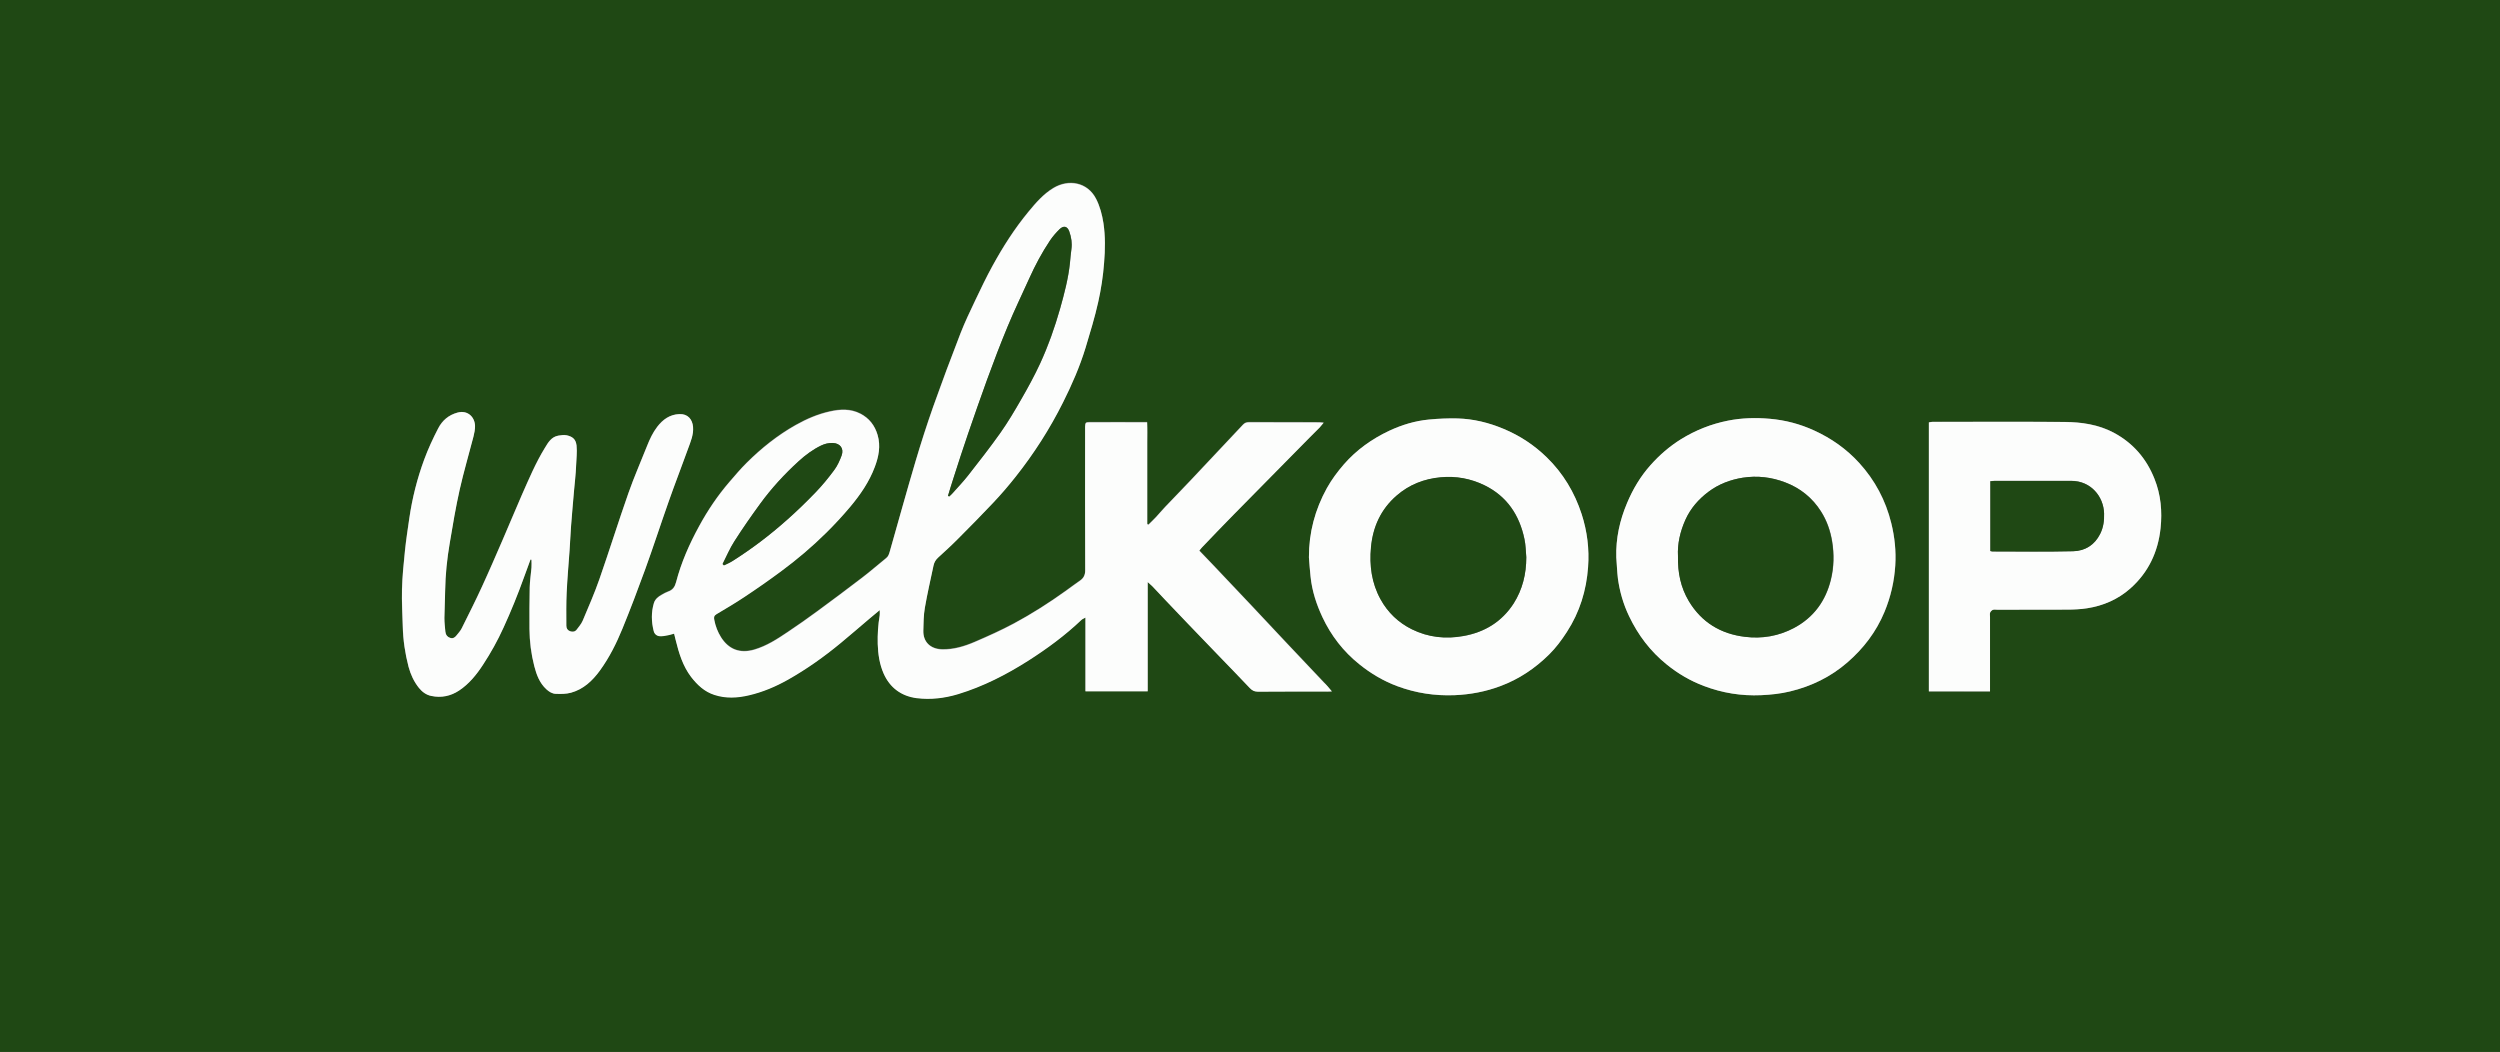 <?xml version="1.0" encoding="UTF-8"?> <svg xmlns="http://www.w3.org/2000/svg" xmlns:xlink="http://www.w3.org/1999/xlink" version="1.1" id="Laag_1" x="0px" y="0px" viewBox="0 0 2253 948" style="enable-background:new 0 0 2253 948;" xml:space="preserve"><rect x="0" y="0" width="2253" height="948" fill="#808080" stroke="none"/> <style type="text/css"> .st0{fill:#1F4814;} .st1{fill:#FCFDFC;} </style> <g> <path class="st0" d="M0,948C0,632,0,316,0,0c751,0,1502,0,2253,0c0,316,0,632,0,948C1502,948,751,948,0,948z M1200.3,623.1 c-2.9-3.3-5-6.1-7.4-8.6c-11.5-12.2-23.1-24.4-34.6-36.6c-10.1-10.8-20.2-21.6-30.4-32.4c-11.8-12.5-23.5-24.9-35.3-37.3 c-3.9-4.1-7.8-8.1-11.8-12.3c1-1.3,1.7-2.2,2.5-3c9.5-9.8,18.9-19.7,28.4-29.4c22.8-23.2,45.6-46.3,68.4-69.4 c3-3.1,6.1-6.1,9.2-9.2c1.1-1.1,2-2.4,3.6-4.3c-2-0.2-2.9-0.3-3.9-0.3c-21.2,0-42.3,0-63.5-0.1c-2.2,0-3.8,0.6-5.3,2.2 c-5.2,5.6-10.5,11.2-15.7,16.7c-10.6,11.3-21.2,22.5-31.8,33.8c-7.5,8-15.2,15.8-22.8,23.8c-2.7,2.9-5.3,6-8,8.9 c-2.2,2.4-4.6,4.6-6.9,6.9c-0.4-0.2-0.7-0.3-1.1-0.5c0-6.1,0-12.2,0-18.3c0-6.2,0-12.3,0-18.5c0-6,0-12,0-18c0-6.2,0-12.3,0-18.5 c0-6.1,0.1-12.2-0.1-18.5c-17.9,0-35,0-52.2,0c-3.2,0-3.6,0.5-3.7,3.9c-0.1,1.2,0,2.3,0,3.5c0,42-0.1,84,0.1,126 c0,4.4-1.5,7.2-4.9,9.5c-4.2,2.9-8.4,6-12.5,9c-15.1,10.9-30.7,20.9-47.1,29.6c-11.4,6.1-23.3,11.4-35.1,16.5 c-9.3,4-19,6.9-29.3,6.7c-11-0.2-17.2-7-17-16.7c0.1-7,0.2-14,1.4-20.9c2.2-12.7,5.2-25.3,7.8-38c0.6-2.8,2-5.2,4.2-7.2 c6-5.5,12-11,17.8-16.8c10.7-10.7,21.4-21.5,31.7-32.5c7-7.5,13.8-15.3,20.2-23.4c16.5-20.9,30.8-43.3,42.8-67.1 c7.9-15.9,15.1-32.2,20.3-49.2c4.1-13.6,8.3-27.3,11.4-41.2c2.6-11.6,4.4-23.5,5.3-35.3c0.9-11.9,1.2-23.9-0.6-35.9 c-1.2-7.6-3-14.9-6.6-21.8c-7.8-15.2-24.9-17.9-38.4-9.8c-9.1,5.5-15.9,13.4-22.6,21.5c-12.5,15.2-23,31.7-32.4,48.8 c-5.6,10.2-10.6,20.7-15.6,31.2c-4.6,9.7-9.3,19.5-13.2,29.5c-8.5,21.9-16.8,44-24.6,66.1c-5.8,16.2-11,32.6-15.9,49.2 c-8,27-15.4,54.1-23.2,81.2c-0.6,2.2-1.1,4.4-3.2,6c-7.2,5.8-14.2,12-21.6,17.6c-13.4,10.3-27,20.4-40.6,30.4 c-8.7,6.4-17.5,12.6-26.5,18.6c-9.5,6.4-19,12.6-30.2,15.9c-13.3,3.9-23.2-0.4-30-11.1c-3-4.8-5.1-10-6.1-15.7 c-0.5-2.6-0.2-3.9,2.1-5.2c8.4-5,16.9-9.9,25-15.4c11.2-7.5,22.2-15.1,33-23.1c14.4-10.7,28.1-22.3,40.9-34.9 c7.5-7.5,14.8-15.3,21.6-23.4c9.1-10.8,17.1-22.5,22.1-35.9c3.5-9.3,5.4-18.9,2.5-28.7c-2.5-8.5-7.5-15-15.5-19.2 c-9-4.6-18.2-4.1-27.6-2c-10.9,2.4-21,6.8-30.8,12.3c-16.3,9.2-30.8,20.8-44,33.9c-5.5,5.5-10.6,11.5-15.7,17.4 c-10.5,12.2-19.5,25.6-27.2,39.7c-8.7,16.1-16.1,32.8-20.8,50.5c-1.1,4.2-3,7.1-7.2,8.5c-2,0.7-3.9,1.8-5.8,2.9 c-3.1,1.7-5.9,4.1-7,7.5c-2.5,8.3-2.3,16.7-0.2,25.1c0.7,2.9,2.9,4.6,5.8,4.7c2.3,0.1,4.6-0.4,6.9-0.8c1.9-0.3,3.7-1,5.7-1.5 c0.5,2.2,1,4,1.4,5.7c2.9,11.8,6.3,23.4,13.9,33.3c5.5,7.2,11.9,13.3,21,16.2c10.3,3.3,20.7,2.7,31,0.4 c12.5-2.9,24.2-7.9,35.5-14.2c16.8-9.5,32.5-20.6,47.3-32.9c8.8-7.3,17.5-14.8,26.2-22.2c2.8-2.4,5.7-4.7,9-7.5 c0,2.1,0.2,3.4,0,4.7c-1.5,8.5-2,17.1-1.8,25.8c0.3,9.2,1.6,18.2,5.3,26.6c5.7,12.9,15.9,20.4,29.7,22.2 c12.6,1.6,25.2,0.1,37.5-3.6c22.6-6.9,43.4-17.5,63.3-30.2c16.9-10.8,33.1-22.7,47.7-36.6c0.8-0.8,2-1.2,3.7-2.2 c0,22.7,0,44.5,0,66.5c18.8,0,37.1,0,56.1,0c0-32.7,0-65.1,0-98.5c1.9,1.7,3,2.6,4,3.6c3.9,4.1,7.7,8.3,11.6,12.3 c6.9,7.2,13.8,14.5,20.7,21.7c8.5,8.9,17.1,17.7,25.6,26.6c10,10.4,20.2,20.8,30.1,31.3c2.1,2.2,4.2,3.3,7.3,3.3 c20.5-0.1,41-0.1,61.5-0.1C1196.6,623.3,1198.1,623.2,1200.3,623.1z M1179.6,502.3c0.5,5.8,0.8,11.6,1.4,17.3 c1.3,12.8,5.2,25,10.7,36.6c7.8,16.6,18.8,30.8,33.2,42.4c10.4,8.4,21.7,15.1,34.3,19.8c16.7,6.2,33.8,8.8,51.6,8.1 c14.2-0.6,27.9-3.2,41.3-8.2c16.8-6.3,31.3-16.1,43.9-28.5c6.1-6,11.2-13,16-20.3c11.6-17.9,17.6-37.5,19.1-58.5 c1.2-16.2-0.7-32.1-5.8-47.7c-6.4-19.7-16.7-36.8-31.5-51.2c-11.3-11-24.2-19.5-38.8-25.6c-13.3-5.5-27.1-8.9-41.5-9.4 c-8.6-0.3-17.3,0.1-25.9,1c-12.4,1.2-24.3,4.8-35.7,10.1c-15.6,7.4-29.4,17.2-40.9,30.3c-5.8,6.7-11,13.7-15.3,21.4 C1185.1,459.3,1179.6,480,1179.6,502.3z M1456.6,502.3c0.5,6.3,0.7,12.6,1.5,18.8c1.6,11.9,4.9,23.3,10.1,34.2 c8.1,17,19.2,31.7,34,43.6c10.2,8.2,21.3,14.7,33.4,19.3c16.6,6.3,33.7,9.1,51.6,8.3c8.8-0.4,17.5-1.3,26.1-3.4 c19.2-4.6,36.6-13.1,51.5-26c14.6-12.7,26.1-27.7,33.6-45.7c5.6-13.5,8.8-27.5,9.7-41.9c0.8-12.8-0.6-25.5-3.6-38 c-5-20.6-14.7-38.7-28.9-54.3c-11.4-12.5-25-22.1-40.5-29.2c-12.8-5.9-26.2-9.4-40.1-10.6c-12.6-1.1-25.2-0.8-37.7,1.7 c-15.1,3-29.2,8.6-42.3,16.7c-10.3,6.4-19.4,14.3-27.5,23.4c-9.1,10.2-15.9,21.7-21.1,34.1C1459.7,468.9,1456.1,485.2,1456.6,502.3 z M478.1,504.2c0.3,0.1,0.5,0.1,0.8,0.2c0,2.4,0.2,4.7,0,7.1c-0.5,5.9-1.4,11.8-1.6,17.8c-0.3,12.5-0.3,25-0.2,37.5 c0,11.3,1.5,22.5,4.3,33.4c2,7.7,4.7,15.2,10.9,20.9c2.4,2.2,5.2,4,8.4,4.1c4.6,0.1,9.4,0.2,13.8-1c11.2-3.1,19.3-10.7,26-19.9 c8.5-11.6,14.8-24.4,20.3-37.7c7.2-17.6,14-35.5,20.5-53.4c7.3-20.3,14-40.8,21.2-61.2c5.6-16,11.8-31.7,17.5-47.7 c2.3-6.4,5-12.7,4.5-19.7c-0.5-6.6-4.5-11.8-12.3-11.5c-8.7,0.3-14.9,4.8-20,11.5c-4,5.2-6.7,11-9.1,17.1 c-5.6,14.2-11.7,28.2-16.8,42.5c-9,25.8-17.2,51.9-26.2,77.7c-4.4,12.7-9.8,25-15,37.3c-1.3,3-3.5,5.6-5.5,8.2 c-1.5,1.9-3.6,2.2-5.9,1.4c-2.3-0.8-3.4-2.6-3.4-5c0-10-0.2-20,0.3-30c0.6-12.6,1.8-25.1,2.6-37.7c0.5-7.1,0.8-14.3,1.3-21.4 c0.8-10.7,1.8-21.5,2.7-32.2c0.6-7.6,1.6-15.2,1.9-22.8c0.2-6.1,1.1-12.1,0.4-18.3c-0.7-6.4-4.5-8.2-8.9-9.2 c-2.3-0.5-5-0.1-7.4,0.3c-6.3,1-9.3,6.2-12.2,11c-8.3,13.5-14.4,28-20.8,42.5c-5.9,13.5-11.6,27.1-17.4,40.7 c-6.1,14-12.1,28-18.5,41.9c-5.8,12.6-12.1,25.1-18.3,37.6c-1.2,2.3-3,4.3-4.7,6.4c-1.4,1.8-3.1,3-5.6,2.2 c-2.7-0.9-4.1-2.8-4.4-5.5c-0.4-4.1-0.9-8.3-0.9-12.4c0.1-8.3,0.6-16.6,0.7-24.9c0.2-14.3,1.7-28.5,4.1-42.5 c2.7-16.2,5.5-32.4,9-48.4c3.6-16,8.3-31.8,12.4-47.7c0.8-3.2,1.5-6.5,1.4-9.8c-0.2-7.7-6.4-14.2-15.6-11.9 c-8.3,2.2-14,7.2-17.6,14.3c-4.7,9.1-9,18.5-12.6,28.1c-6.3,17.1-10.7,34.8-13.4,52.9c-1.4,9.7-2.9,19.3-3.9,29 c-1.2,11.7-2.4,23.4-2.7,35.1c-0.3,11.1,0.4,22.3,0.7,33.4c0.3,12.3,2.1,24.4,5.2,36.3c1.8,6.9,4.8,13.4,9.4,19.1 c2.9,3.6,6.6,6.3,11.1,7.2c9,1.8,17.5,0.2,25.1-4.9c9-6,15.7-14.3,21.5-23.2c7-10.7,13.2-21.8,18.5-33.5 c6.7-14.8,12.8-29.9,18.4-45.2C474.2,515,476.1,509.6,478.1,504.2z M1793.4,623.1c0-2,0-3.8,0-5.6c0-20.5,0-41,0-61.5 c0-1.3-0.3-2.8,0.1-4c0.4-1,1.5-2.1,2.5-2.5c1.2-0.4,2.6-0.1,4-0.1c21,0,42,0.1,63-0.1c6,0,12-0.3,17.9-1.2 c14.6-2.2,27.7-8,38.9-17.8c16.3-14.4,25.1-33,27.3-54.3c1.6-15.1,0.3-30.2-5.5-44.6c-7.3-18.3-19.4-32.3-36.8-41.6 c-13.8-7.4-29-9.5-44.3-9.6c-39.7-0.3-79.3-0.1-119-0.1c-1.1,0-2.2,0.3-3.2,0.5c0,80.9,0,161.5,0,242.4 C1756.7,623.1,1774.8,623.1,1793.4,623.1z"></path> <path class="st1" d="M1200.3,623.1c-2.2,0.1-3.7,0.2-5.2,0.2c-20.5,0-41-0.1-61.5,0.1c-3.2,0-5.2-1.1-7.3-3.3 c-9.9-10.5-20.1-20.9-30.1-31.3c-8.5-8.9-17.1-17.7-25.6-26.6c-6.9-7.2-13.8-14.4-20.7-21.7c-3.9-4.1-7.7-8.3-11.6-12.3 c-1-1-2.1-2-4-3.6c0,33.4,0,65.8,0,98.5c-18.9,0-37.3,0-56.1,0c0-22,0-43.8,0-66.5c-1.7,1-2.9,1.4-3.7,2.2 c-14.6,13.9-30.8,25.8-47.7,36.6c-19.8,12.6-40.7,23.3-63.3,30.2c-12.3,3.7-24.8,5.2-37.5,3.6c-13.7-1.8-24-9.3-29.7-22.2 c-3.7-8.4-5-17.5-5.3-26.6c-0.2-8.6,0.3-17.2,1.8-25.8c0.2-1.3,0-2.6,0-4.7c-3.3,2.7-6.2,5.1-9,7.5c-8.7,7.4-17.4,14.9-26.2,22.2 c-14.9,12.3-30.5,23.4-47.3,32.9c-11.2,6.3-22.9,11.3-35.5,14.2c-10.3,2.4-20.6,3-31-0.4c-9-2.9-15.4-9-21-16.2 c-7.5-9.9-11-21.5-13.9-33.3c-0.4-1.8-0.9-3.5-1.4-5.7c-2,0.5-3.8,1.2-5.7,1.5c-2.3,0.4-4.6,0.9-6.9,0.8c-2.9-0.1-5.1-1.8-5.8-4.7 c-2.1-8.4-2.3-16.8,0.2-25.1c1-3.4,3.8-5.8,7-7.5c1.9-1.1,3.8-2.2,5.8-2.9c4.2-1.4,6.1-4.3,7.2-8.5c4.6-17.8,12-34.5,20.8-50.5 c7.7-14.2,16.7-27.5,27.2-39.7c5.1-5.9,10.1-11.9,15.7-17.4c13.2-13.1,27.7-24.7,44-33.9c9.8-5.5,19.9-9.9,30.8-12.3 c9.4-2.1,18.7-2.6,27.6,2c8,4.1,13,10.7,15.5,19.2c2.9,9.9,1,19.4-2.5,28.7c-5,13.4-13,25-22.1,35.9c-6.8,8.1-14.1,16-21.6,23.4 c-12.7,12.6-26.4,24.2-40.9,34.9c-10.8,8-21.8,15.7-33,23.1c-8.1,5.4-16.6,10.4-25,15.4c-2.3,1.4-2.6,2.7-2.1,5.2 c1.1,5.7,3.1,10.9,6.1,15.7c6.8,10.7,16.7,14.9,30,11.1c11.2-3.3,20.7-9.5,30.2-15.9c9-6,17.8-12.2,26.5-18.6 c13.6-10,27.2-20.1,40.6-30.4c7.4-5.6,14.3-11.8,21.6-17.6c2-1.6,2.5-3.8,3.2-6c7.7-27.1,15.2-54.2,23.2-81.2 c4.9-16.5,10.2-32.9,15.9-49.2c7.9-22.2,16.1-44.2,24.6-66.1c3.9-10,8.6-19.8,13.2-29.5c5-10.5,10-21,15.6-31.2 c9.4-17.2,19.9-33.6,32.4-48.8c6.7-8.1,13.4-16,22.6-21.5c13.5-8.1,30.6-5.4,38.4,9.8c3.5,6.9,5.4,14.3,6.6,21.8 c1.8,11.9,1.6,24,0.6,35.9c-0.9,11.9-2.7,23.7-5.3,35.3c-3.1,13.9-7.3,27.6-11.4,41.2c-5.2,17-12.3,33.3-20.3,49.2 c-11.9,23.8-26.2,46.2-42.8,67.1c-6.4,8.1-13.1,15.9-20.2,23.4c-10.4,11-21,21.8-31.7,32.5c-5.7,5.8-11.8,11.3-17.8,16.8 c-2.2,2-3.6,4.3-4.2,7.2c-2.7,12.7-5.6,25.3-7.8,38c-1.2,6.8-1.2,13.9-1.4,20.9c-0.2,9.7,6.1,16.4,17,16.7 c10.3,0.2,20-2.7,29.3-6.7c11.9-5.1,23.7-10.4,35.1-16.5c16.4-8.8,32-18.8,47.1-29.6c4.2-3,8.3-6.1,12.5-9c3.4-2.3,4.9-5.1,4.9-9.5 c-0.2-42-0.1-84-0.1-126c0-1.2,0-2.3,0-3.5c0.2-3.4,0.5-3.9,3.7-3.9c17.1-0.1,34.3,0,52.2,0c0.3,6.3,0.1,12.4,0.1,18.5 c0,6.2,0,12.3,0,18.5c0,6,0,12,0,18c0,6.2,0,12.3,0,18.5c0,6.1,0,12.2,0,18.3c0.4,0.2,0.7,0.3,1.1,0.5c2.3-2.3,4.7-4.5,6.9-6.9 c2.7-2.9,5.2-6,8-8.9c7.6-8,15.2-15.8,22.8-23.8c10.6-11.2,21.2-22.5,31.8-33.8c5.2-5.6,10.5-11.1,15.7-16.7 c1.5-1.6,3.1-2.2,5.3-2.2c21.2,0.1,42.3,0,63.5,0.1c0.9,0,1.9,0.2,3.9,0.3c-1.6,1.9-2.6,3.2-3.6,4.3c-3,3.1-6.1,6.1-9.2,9.2 c-22.8,23.1-45.6,46.2-68.4,69.4c-9.6,9.7-19,19.6-28.4,29.4c-0.8,0.8-1.4,1.8-2.5,3c4,4.2,7.9,8.2,11.8,12.3 c11.8,12.4,23.6,24.9,35.3,37.3c10.1,10.8,20.2,21.6,30.4,32.4c11.5,12.2,23.1,24.4,34.6,36.6 C1195.3,617,1197.5,619.7,1200.3,623.1z M854.3,446.9c0.4,0.2,0.8,0.3,1.2,0.5c0.9-0.9,1.9-1.7,2.8-2.7c4.7-5.3,9.7-10.5,14.1-16.1 c9.9-12.7,19.8-25.3,29.1-38.4c6.9-9.7,13-20,18.9-30.4c6-10.5,11.9-21.2,17-32.2c7.4-16,13.2-32.5,18-49.4 c3.8-13.5,7.4-27.1,8.9-41.2c0.4-4.1,0.7-8.3,1.3-12.3c0.8-5.6,0-10.9-1.9-16.1c-1.7-4.8-5.1-5.6-8.8-2c-3.2,3.1-6.2,6.5-8.6,10.2 c-7.2,10.8-13.3,22.2-18.6,34c-6.6,14.5-13.6,28.9-19.6,43.6c-13.1,31.6-24.3,63.9-35.5,96.2c-4.5,13.2-8.8,26.5-13.1,39.8 C857.6,435.8,856,441.4,854.3,446.9z M651.2,508.3c0.4,0.4,0.8,0.8,1.2,1.2c2.5-1.2,5.1-2.3,7.4-3.7c17.4-11,33.8-23.4,49.2-37.1 c8.9-7.9,17.6-16.3,25.9-24.9c6.1-6.3,11.7-13.1,16.9-20.2c2.9-3.9,5-8.6,6.7-13.2c2.3-6.2-1.4-10.9-7.9-11.2 c-3.8-0.2-7.2,0.7-10.6,2.3c-7.5,3.7-14.2,8.7-20.3,14.2c-12.8,11.6-24.5,24.4-34.7,38.4c-8,11-15.8,22.2-23.1,33.6 C657.7,494.2,654.7,501.4,651.2,508.3z"></path> <path class="st1" d="M1179.6,502.3c-0.1-22.3,5.5-43.1,16.2-62.4c4.3-7.7,9.5-14.7,15.3-21.4c11.4-13.1,25.2-22.9,40.9-30.3 c11.3-5.3,23.2-8.9,35.7-10.1c8.6-0.8,17.3-1.2,25.9-1c14.4,0.4,28.2,3.8,41.5,9.4c14.6,6.1,27.5,14.6,38.8,25.6 c14.8,14.4,25.1,31.6,31.5,51.2c5,15.5,7,31.5,5.8,47.7c-1.5,21-7.5,40.6-19.1,58.5c-4.7,7.3-9.9,14.3-16,20.3 c-12.6,12.5-27.2,22.3-43.9,28.5c-13.3,5-27,7.6-41.3,8.2c-17.8,0.7-34.9-1.9-51.6-8.1c-12.6-4.7-23.9-11.4-34.3-19.8 c-14.4-11.5-25.4-25.8-33.2-42.4c-5.4-11.6-9.4-23.7-10.7-36.6C1180.4,513.9,1180.1,508.1,1179.6,502.3z M1375.5,502.2 c-0.5-5.4-0.5-11-1.6-16.3c-4.5-21.7-15.8-38.7-36-48.5c-12.4-6-25.6-8.5-39.5-7.2c-15.1,1.4-28.3,6.6-39.7,16.5 c-14.2,12.3-21.4,28.2-23.1,46.6c-1.5,16.3,0.5,32.1,8.6,46.8c6.7,12.1,16.2,21.1,28.3,27.1c14.7,7.3,30.5,8.9,46.6,6 c19-3.5,34.4-12.9,45-29.2C1372.1,531.2,1375.5,517.2,1375.5,502.2z"></path> <path class="st1" d="M1456.6,502.3c-0.5-17.1,3.1-33.4,9.7-49c5.2-12.4,12-23.9,21.1-34.1c8.1-9.1,17.2-17,27.5-23.4 c13.1-8.1,27.2-13.7,42.3-16.7c12.5-2.5,25.2-2.8,37.7-1.7c13.9,1.2,27.3,4.7,40.1,10.6c15.5,7.1,29,16.6,40.5,29.2 c14.2,15.6,23.8,33.7,28.9,54.3c3.1,12.5,4.4,25.2,3.6,38c-0.9,14.4-4.1,28.4-9.7,41.9c-7.5,18.1-19,33.1-33.6,45.7 c-14.9,12.9-32.3,21.4-51.5,26c-8.6,2.1-17.3,3-26.1,3.4c-17.8,0.8-35-2-51.6-8.3c-12.2-4.6-23.3-11.1-33.4-19.3 c-14.8-11.9-25.9-26.6-34-43.6c-5.2-10.8-8.5-22.3-10.1-34.2C1457.3,514.9,1457.1,508.6,1456.6,502.3z M1512.2,501.2 c-0.3,15.1,2.5,28.3,9.9,40.5c11.5,19.2,28.8,29.5,50.6,32.2c15.4,1.9,30.4-0.6,44.4-8.1c17.6-9.5,28.3-24.3,33-43.4 c2.8-11.4,3-23,1.1-34.6c-1.6-9.6-4.7-18.6-10-26.9c-7.8-12.3-18.7-21-32.3-26.2c-12.3-4.7-25.1-6.2-38.1-4.2 c-11.3,1.8-21.8,5.7-31,12.7c-8.9,6.7-16.1,14.9-20.7,25.1C1514.1,479,1511.6,490.3,1512.2,501.2z"></path> <path class="st1" d="M478.1,504.2c-2,5.4-3.9,10.8-5.9,16.2c-5.5,15.3-11.6,30.4-18.4,45.2c-5.3,11.7-11.5,22.8-18.5,33.5 c-5.8,8.9-12.5,17.2-21.5,23.2c-7.7,5.1-16.2,6.8-25.1,4.9c-4.5-0.9-8.2-3.6-11.1-7.2c-4.5-5.6-7.5-12.1-9.4-19.1 c-3.1-11.9-4.9-24-5.2-36.3c-0.3-11.1-1-22.3-0.7-33.4c0.3-11.7,1.5-23.5,2.7-35.1c1-9.7,2.5-19.3,3.9-29 c2.6-18.1,7.1-35.8,13.4-52.9c3.5-9.6,7.9-19,12.6-28.1c3.7-7.1,9.4-12.1,17.6-14.3c9.1-2.4,15.4,4.2,15.6,11.9 c0.1,3.3-0.6,6.6-1.4,9.8c-4.1,15.9-8.8,31.7-12.4,47.7c-3.6,16-6.3,32.2-9,48.4c-2.4,14.1-3.9,28.2-4.1,42.5 c-0.1,8.3-0.6,16.6-0.7,24.9c0,4.1,0.5,8.3,0.9,12.4c0.3,2.7,1.7,4.6,4.4,5.5c2.5,0.8,4.2-0.4,5.6-2.2c1.7-2.1,3.5-4,4.7-6.4 c6.2-12.5,12.5-24.9,18.3-37.6c6.4-13.8,12.4-27.9,18.5-41.9c5.9-13.5,11.5-27.2,17.4-40.7c6.4-14.4,12.5-29,20.8-42.5 c2.9-4.8,5.8-9.9,12.2-11c2.4-0.4,5.1-0.8,7.4-0.3c4.3,1,8.2,2.7,8.9,9.2c0.6,6.2-0.2,12.2-0.4,18.3c-0.3,7.6-1.2,15.2-1.9,22.8 c-0.9,10.7-1.9,21.4-2.7,32.2c-0.5,7.1-0.8,14.3-1.3,21.4c-0.9,12.6-2,25.1-2.6,37.7c-0.5,10-0.3,20-0.3,30c0,2.4,1.1,4.2,3.4,5 c2.2,0.8,4.4,0.5,5.9-1.4c2-2.6,4.2-5.2,5.5-8.2c5.2-12.4,10.6-24.7,15-37.3c9-25.8,17.1-51.9,26.2-77.7 c5-14.4,11.2-28.3,16.8-42.5c2.4-6,5.1-11.9,9.1-17.1c5.1-6.6,11.3-11.1,20-11.5c7.7-0.3,11.7,4.9,12.3,11.5 c0.6,7.1-2.2,13.4-4.5,19.7c-5.7,15.9-11.9,31.7-17.5,47.7c-7.2,20.3-13.8,40.9-21.2,61.2c-6.5,17.9-13.3,35.8-20.5,53.4 c-5.4,13.2-11.8,26-20.3,37.7c-6.7,9.2-14.8,16.8-26,19.9c-4.4,1.2-9.2,1.2-13.8,1c-3.1-0.1-5.9-1.8-8.4-4.1 c-6.2-5.7-8.9-13.2-10.9-20.9c-2.8-10.9-4.2-22.1-4.3-33.4c0-12.5-0.1-25,0.2-37.5c0.1-5.9,1.1-11.8,1.6-17.8c0.2-2.3,0-4.7,0-7.1 C478.6,504.3,478.3,504.2,478.1,504.2z"></path> <path class="st1" d="M1793.4,623.1c-18.7,0-36.8,0-55.1,0c0-80.8,0-161.4,0-242.4c1-0.2,2.1-0.5,3.2-0.5c39.7,0,79.3-0.2,119,0.1 c15.3,0.1,30.4,2.3,44.3,9.6c17.4,9.3,29.5,23.2,36.8,41.6c5.8,14.4,7.1,29.5,5.5,44.6c-2.3,21.4-11,39.9-27.3,54.3 c-11.1,9.8-24.3,15.5-38.9,17.8c-5.9,0.9-11.9,1.2-17.9,1.2c-21,0.1-42,0.1-63,0.1c-1.3,0-2.8-0.3-4,0.1c-1,0.4-2.1,1.5-2.5,2.5 c-0.4,1.2-0.1,2.6-0.1,4c0,20.5,0,41,0,61.5C1793.4,619.3,1793.4,621.1,1793.4,623.1z M1793.7,496.6c0.9,0.2,1.3,0.3,1.8,0.3 c24.3,0,48.6,0.4,72.9-0.2c10.6-0.3,19.3-5.6,24.3-15.7c2.9-5.8,3.7-11.9,3.5-18.3c-0.4-15.2-11.9-29.4-29.5-29.4 c-23,0-45.9,0-68.9,0c-1.3,0-2.6,0.2-4.1,0.3C1793.7,454.8,1793.7,475.5,1793.7,496.6z"></path> <path class="st0" d="M854.3,446.9c1.7-5.5,3.3-11,5.1-16.5c4.3-13.3,8.5-26.6,13.1-39.8c11.1-32.3,22.4-64.6,35.5-96.2 c6.1-14.7,13.1-29.1,19.6-43.6c5.3-11.8,11.4-23.2,18.6-34c2.5-3.7,5.5-7.1,8.6-10.2c3.7-3.6,7.1-2.8,8.8,2 c1.8,5.1,2.7,10.5,1.9,16.1c-0.6,4.1-0.9,8.2-1.3,12.3c-1.5,14.1-5.1,27.7-8.9,41.2c-4.8,16.9-10.7,33.5-18,49.4 c-5.1,11-10.9,21.7-17,32.2c-5.9,10.3-12,20.6-18.9,30.4c-9.3,13.1-19.2,25.8-29.1,38.4c-4.4,5.6-9.4,10.8-14.1,16.1 c-0.9,1-1.8,1.8-2.8,2.7C855.1,447.2,854.7,447,854.3,446.9z"></path> <path class="st0" d="M651.2,508.3c3.5-6.9,6.5-14.1,10.7-20.6c7.3-11.5,15.1-22.6,23.1-33.6c10.2-14,21.9-26.7,34.7-38.4 c6.1-5.6,12.8-10.6,20.3-14.2c3.4-1.6,6.8-2.4,10.6-2.3c6.5,0.3,10.1,4.9,7.9,11.2c-1.7,4.6-3.8,9.3-6.7,13.2 c-5.2,7-10.8,13.9-16.9,20.2c-8.3,8.6-16.9,17-25.9,24.9c-15.4,13.7-31.7,26.1-49.2,37.1c-2.3,1.5-4.9,2.5-7.4,3.7 C652,509.1,651.6,508.7,651.2,508.3z"></path> <path class="st0" d="M1375.5,502.2c0,15-3.4,29.1-11.5,41.7c-10.6,16.4-26,25.8-45,29.2c-16.1,3-31.8,1.3-46.6-6 c-12.1-6-21.7-15-28.3-27.1c-8.1-14.7-10.1-30.5-8.6-46.8c1.7-18.4,8.9-34.3,23.1-46.6c11.4-9.9,24.7-15.1,39.7-16.5 c14-1.3,27.2,1.2,39.5,7.2c20.2,9.9,31.5,26.9,36,48.5C1375,491.2,1375,496.7,1375.5,502.2z"></path> <path class="st0" d="M1512.2,501.2c-0.6-10.9,1.9-22.2,6.7-32.9c4.6-10.2,11.8-18.4,20.7-25.1c9.2-6.9,19.7-10.9,31-12.7 c13-2,25.8-0.5,38.1,4.2c13.6,5.1,24.5,13.9,32.3,26.2c5.2,8.2,8.4,17.3,10,26.9c1.9,11.6,1.7,23.2-1.1,34.6 c-4.7,19.1-15.3,33.9-33,43.4c-14,7.5-29,10-44.4,8.1c-21.8-2.6-39.1-13-50.6-32.2C1514.7,529.5,1511.9,516.3,1512.2,501.2z"></path> <path class="st0" d="M1793.7,496.6c0-21.1,0-41.9,0-62.9c1.5-0.1,2.8-0.3,4.1-0.3c23,0,45.9,0,68.9,0c17.6,0,29.1,14.1,29.5,29.4 c0.2,6.4-0.6,12.5-3.5,18.3c-5,10.1-13.6,15.4-24.3,15.7c-24.3,0.6-48.6,0.2-72.9,0.2C1795,497,1794.6,496.8,1793.7,496.6z"></path> </g> </svg> 